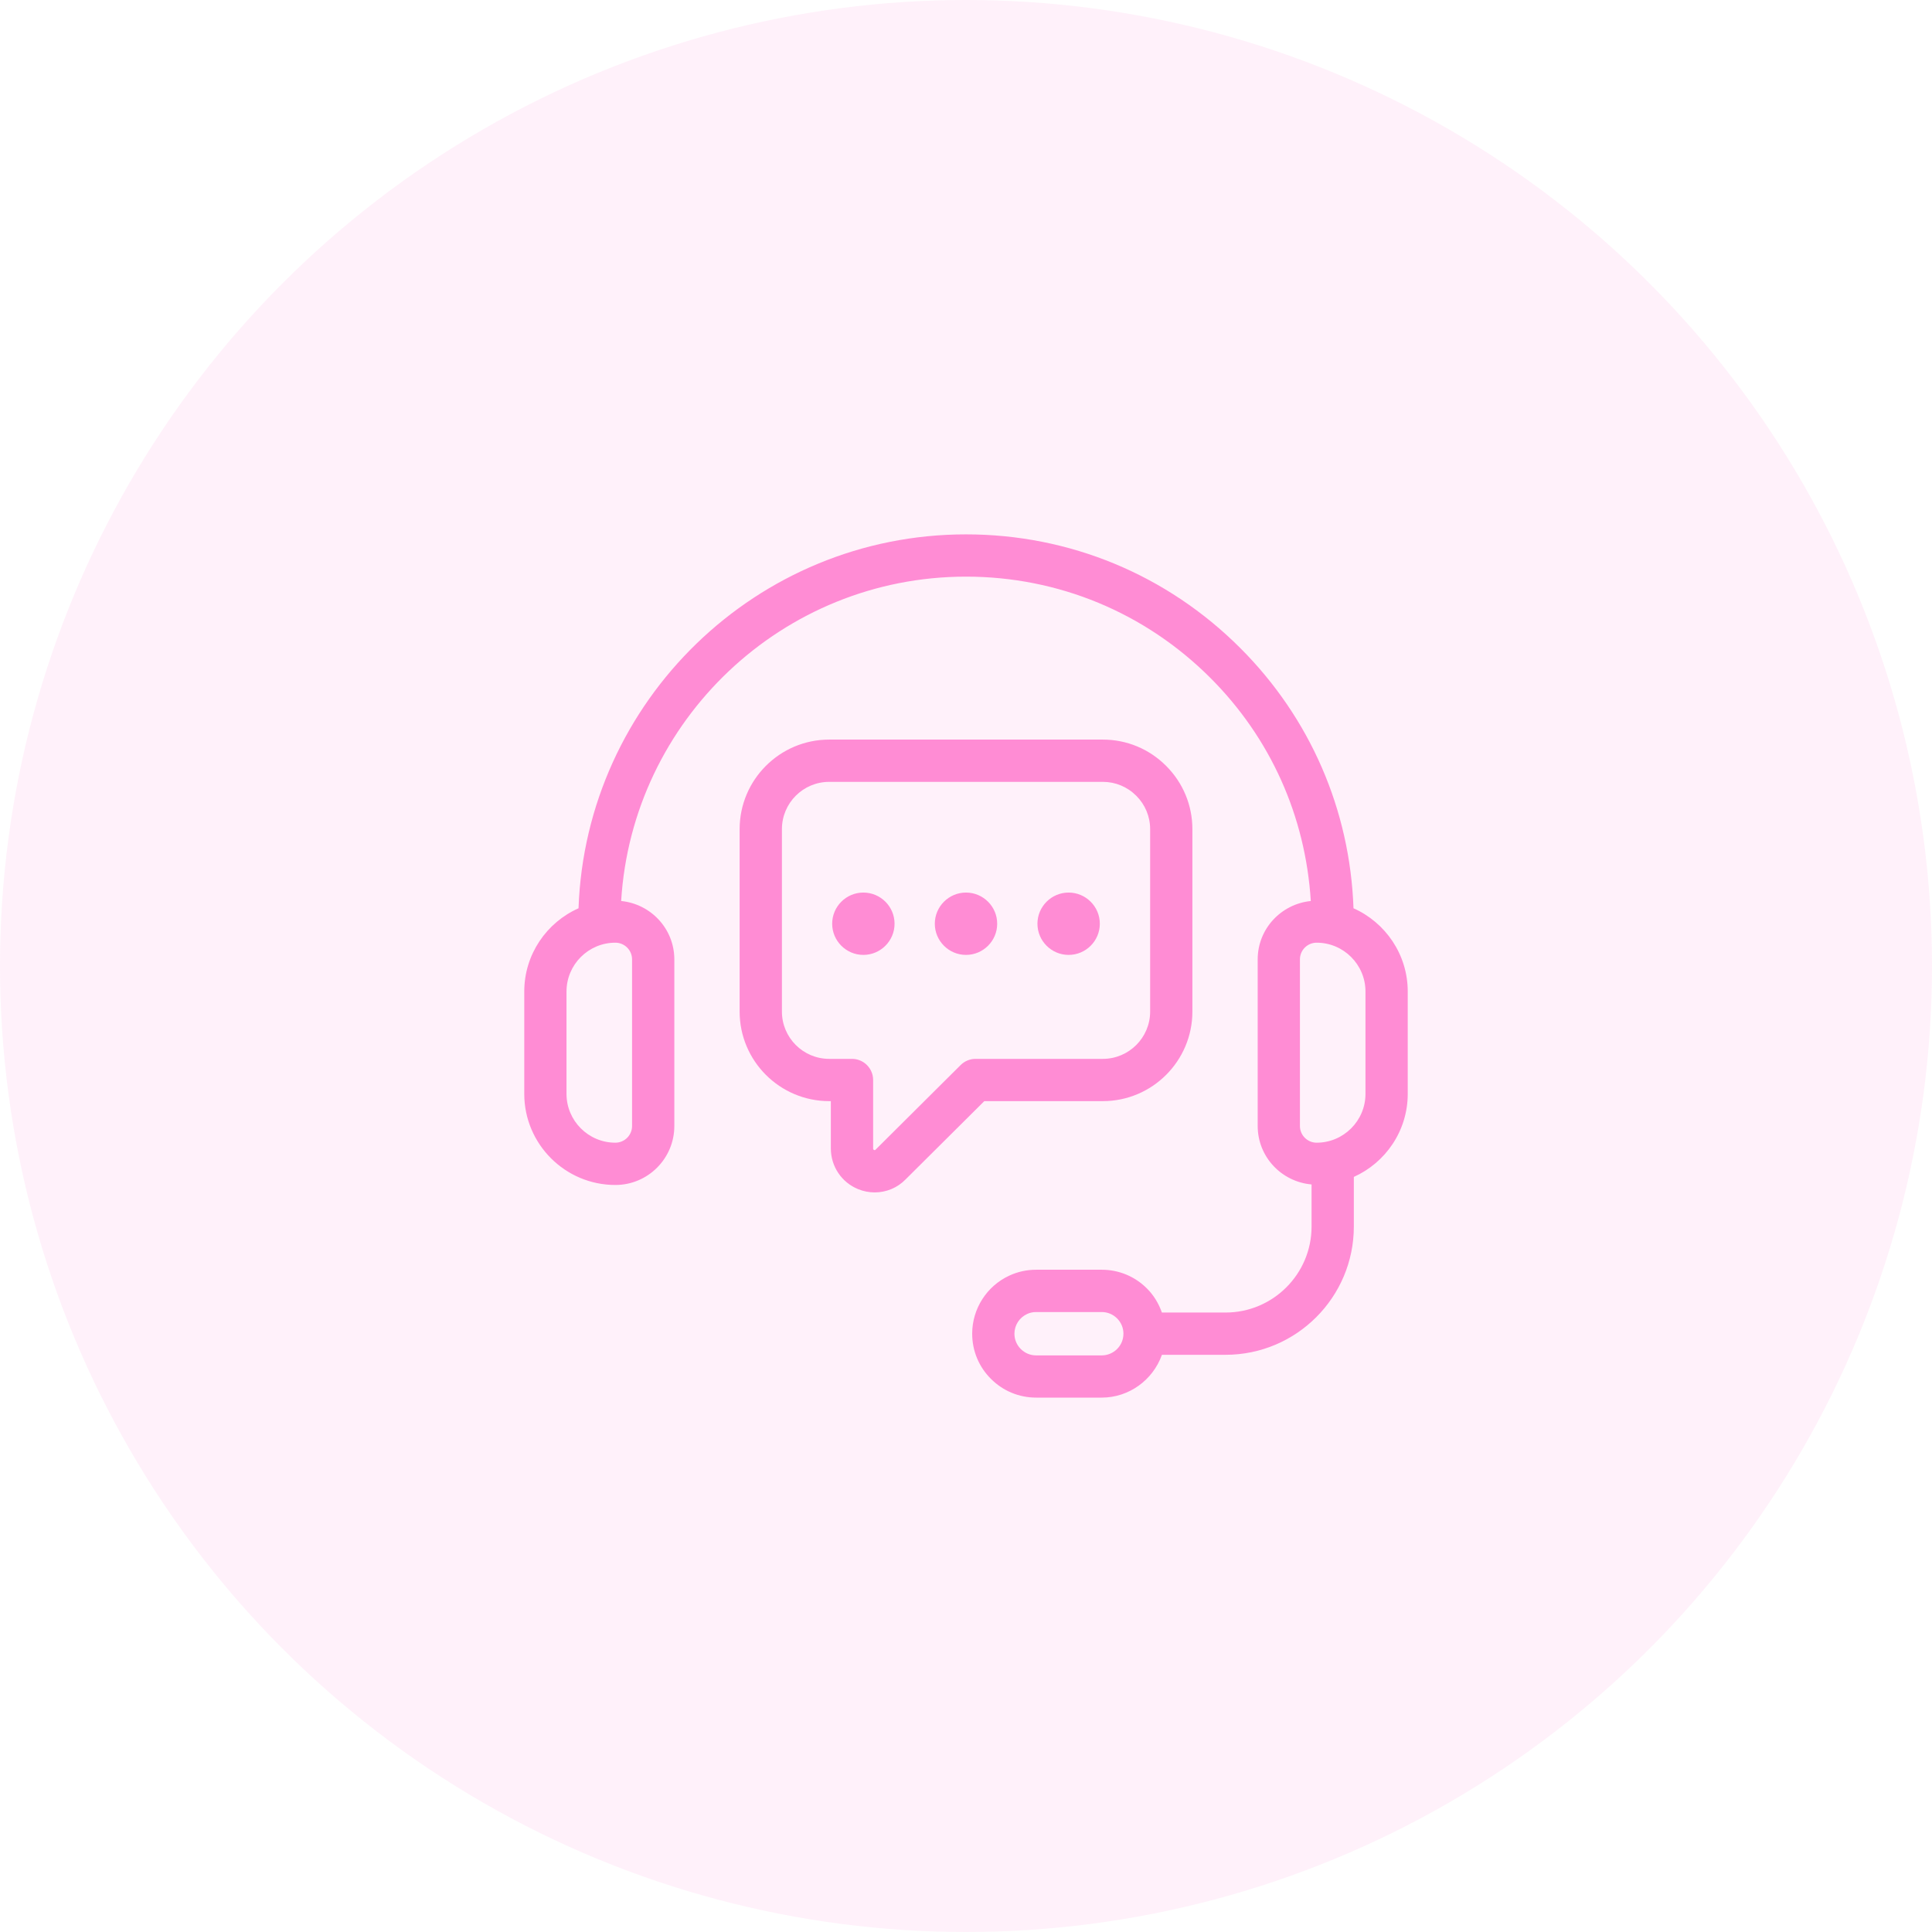 <svg width="90" height="90" viewBox="0 0 90 90" fill="none" xmlns="http://www.w3.org/2000/svg">
<circle cx="45" cy="45" r="45" fill="#FF8CD4" fill-opacity="0.12"/>
<g clip-path="url(#clip0_52_112)">
<path d="M63.051 42.311C62.89 37.73 61.035 33.446 57.777 30.189C54.363 26.773 49.825 24.893 45 24.893C35.255 24.893 27.293 32.649 26.95 42.311C25.463 42.972 24.422 44.461 24.422 46.191V50.956C24.422 53.296 26.326 55.201 28.666 55.201C30.181 55.201 31.413 53.969 31.413 52.454V44.692C31.413 43.27 30.322 42.11 28.936 41.972C29.447 33.554 36.455 26.862 45 26.862C49.3 26.862 53.343 28.538 56.386 31.581C59.18 34.375 60.816 38.017 61.062 41.973C59.676 42.112 58.588 43.271 58.588 44.692V52.454C58.588 53.888 59.695 55.054 61.098 55.176V57.137C61.098 59.346 59.301 61.143 57.092 61.143H54.125C53.979 60.727 53.751 60.343 53.431 60.024C52.87 59.46 52.121 59.149 51.325 59.149H48.267C47.828 59.149 47.406 59.243 47.02 59.422C45.968 59.906 45.288 60.968 45.288 62.127C45.288 62.924 45.598 63.672 46.161 64.232C46.723 64.796 47.471 65.106 48.267 65.106H51.325C52.593 65.106 53.71 64.287 54.127 63.112H57.092C60.387 63.112 63.067 60.432 63.067 57.137V54.825C64.545 54.161 65.578 52.678 65.578 50.955V46.189C65.578 44.461 64.537 42.972 63.051 42.311V42.311ZM29.444 44.692V52.454C29.444 52.882 29.095 53.231 28.666 53.231C27.411 53.231 26.39 52.21 26.39 50.956V46.19C26.39 44.934 27.411 43.914 28.666 43.914C29.095 43.914 29.444 44.263 29.444 44.692V44.692ZM52.312 62.339C52.215 62.802 51.799 63.139 51.324 63.139H48.266C47.997 63.139 47.744 63.034 47.551 62.841C47.361 62.651 47.256 62.398 47.256 62.129C47.256 61.736 47.486 61.377 47.847 61.211C47.976 61.15 48.117 61.12 48.266 61.12H51.324C51.593 61.12 51.846 61.224 52.038 61.417C52.228 61.606 52.334 61.86 52.334 62.129C52.334 62.201 52.326 62.273 52.312 62.339V62.339ZM63.609 50.956C63.609 52.21 62.588 53.231 61.333 53.231C60.905 53.231 60.556 52.883 60.556 52.454V44.692C60.556 44.263 60.904 43.914 61.333 43.914C62.588 43.914 63.609 44.935 63.609 46.19V50.956Z" fill="#FF8CD4"/>
<path d="M51.374 51.295C53.675 51.295 55.546 49.423 55.546 47.124V38.625C55.546 37.513 55.111 36.466 54.322 35.677C53.534 34.888 52.487 34.453 51.374 34.453H38.626C36.326 34.453 34.455 36.325 34.455 38.625V47.124C34.455 49.424 36.326 51.295 38.626 51.295H38.704V53.497C38.704 54.337 39.205 55.083 39.979 55.397C40.229 55.498 40.489 55.547 40.746 55.547C41.283 55.547 41.805 55.335 42.188 54.939L45.852 51.295H51.374ZM44.752 49.612L40.787 53.556C40.77 53.574 40.756 53.588 40.719 53.571C40.674 53.553 40.674 53.523 40.674 53.497V50.31C40.674 49.767 40.233 49.326 39.689 49.326H38.627C37.412 49.326 36.425 48.338 36.425 47.124V38.625C36.425 37.41 37.412 36.422 38.627 36.422H51.375C51.962 36.422 52.514 36.652 52.931 37.069C53.349 37.486 53.578 38.039 53.578 38.625V47.124C53.578 48.338 52.589 49.326 51.375 49.326H45.447C45.186 49.326 44.937 49.429 44.752 49.612V49.612Z" fill="#FF8CD4"/>
<path d="M40.218 41.579C39.417 41.579 38.766 42.231 38.766 43.031C38.766 43.831 39.418 44.483 40.218 44.483C41.019 44.483 41.672 43.831 41.672 43.031C41.672 42.231 41.02 41.579 40.218 41.579Z" fill="#FF8CD4"/>
<path d="M44.999 41.579C44.199 41.579 43.547 42.231 43.547 43.031C43.547 43.831 44.199 44.483 44.999 44.483C45.801 44.483 46.453 43.831 46.453 43.031C46.453 42.231 45.801 41.579 44.999 41.579Z" fill="#FF8CD4"/>
<path d="M49.78 41.579C48.98 41.579 48.328 42.231 48.328 43.031C48.328 43.831 48.98 44.483 49.78 44.483C50.582 44.483 51.234 43.831 51.234 43.031C51.234 42.231 50.582 41.579 49.78 41.579Z" fill="#FF8CD4"/>
</g>
<defs>
<clipPath id="clip0_52_112">
<rect width="42" height="42" fill="white" transform="translate(24 24)"/>
</clipPath>
</defs>
</svg>
